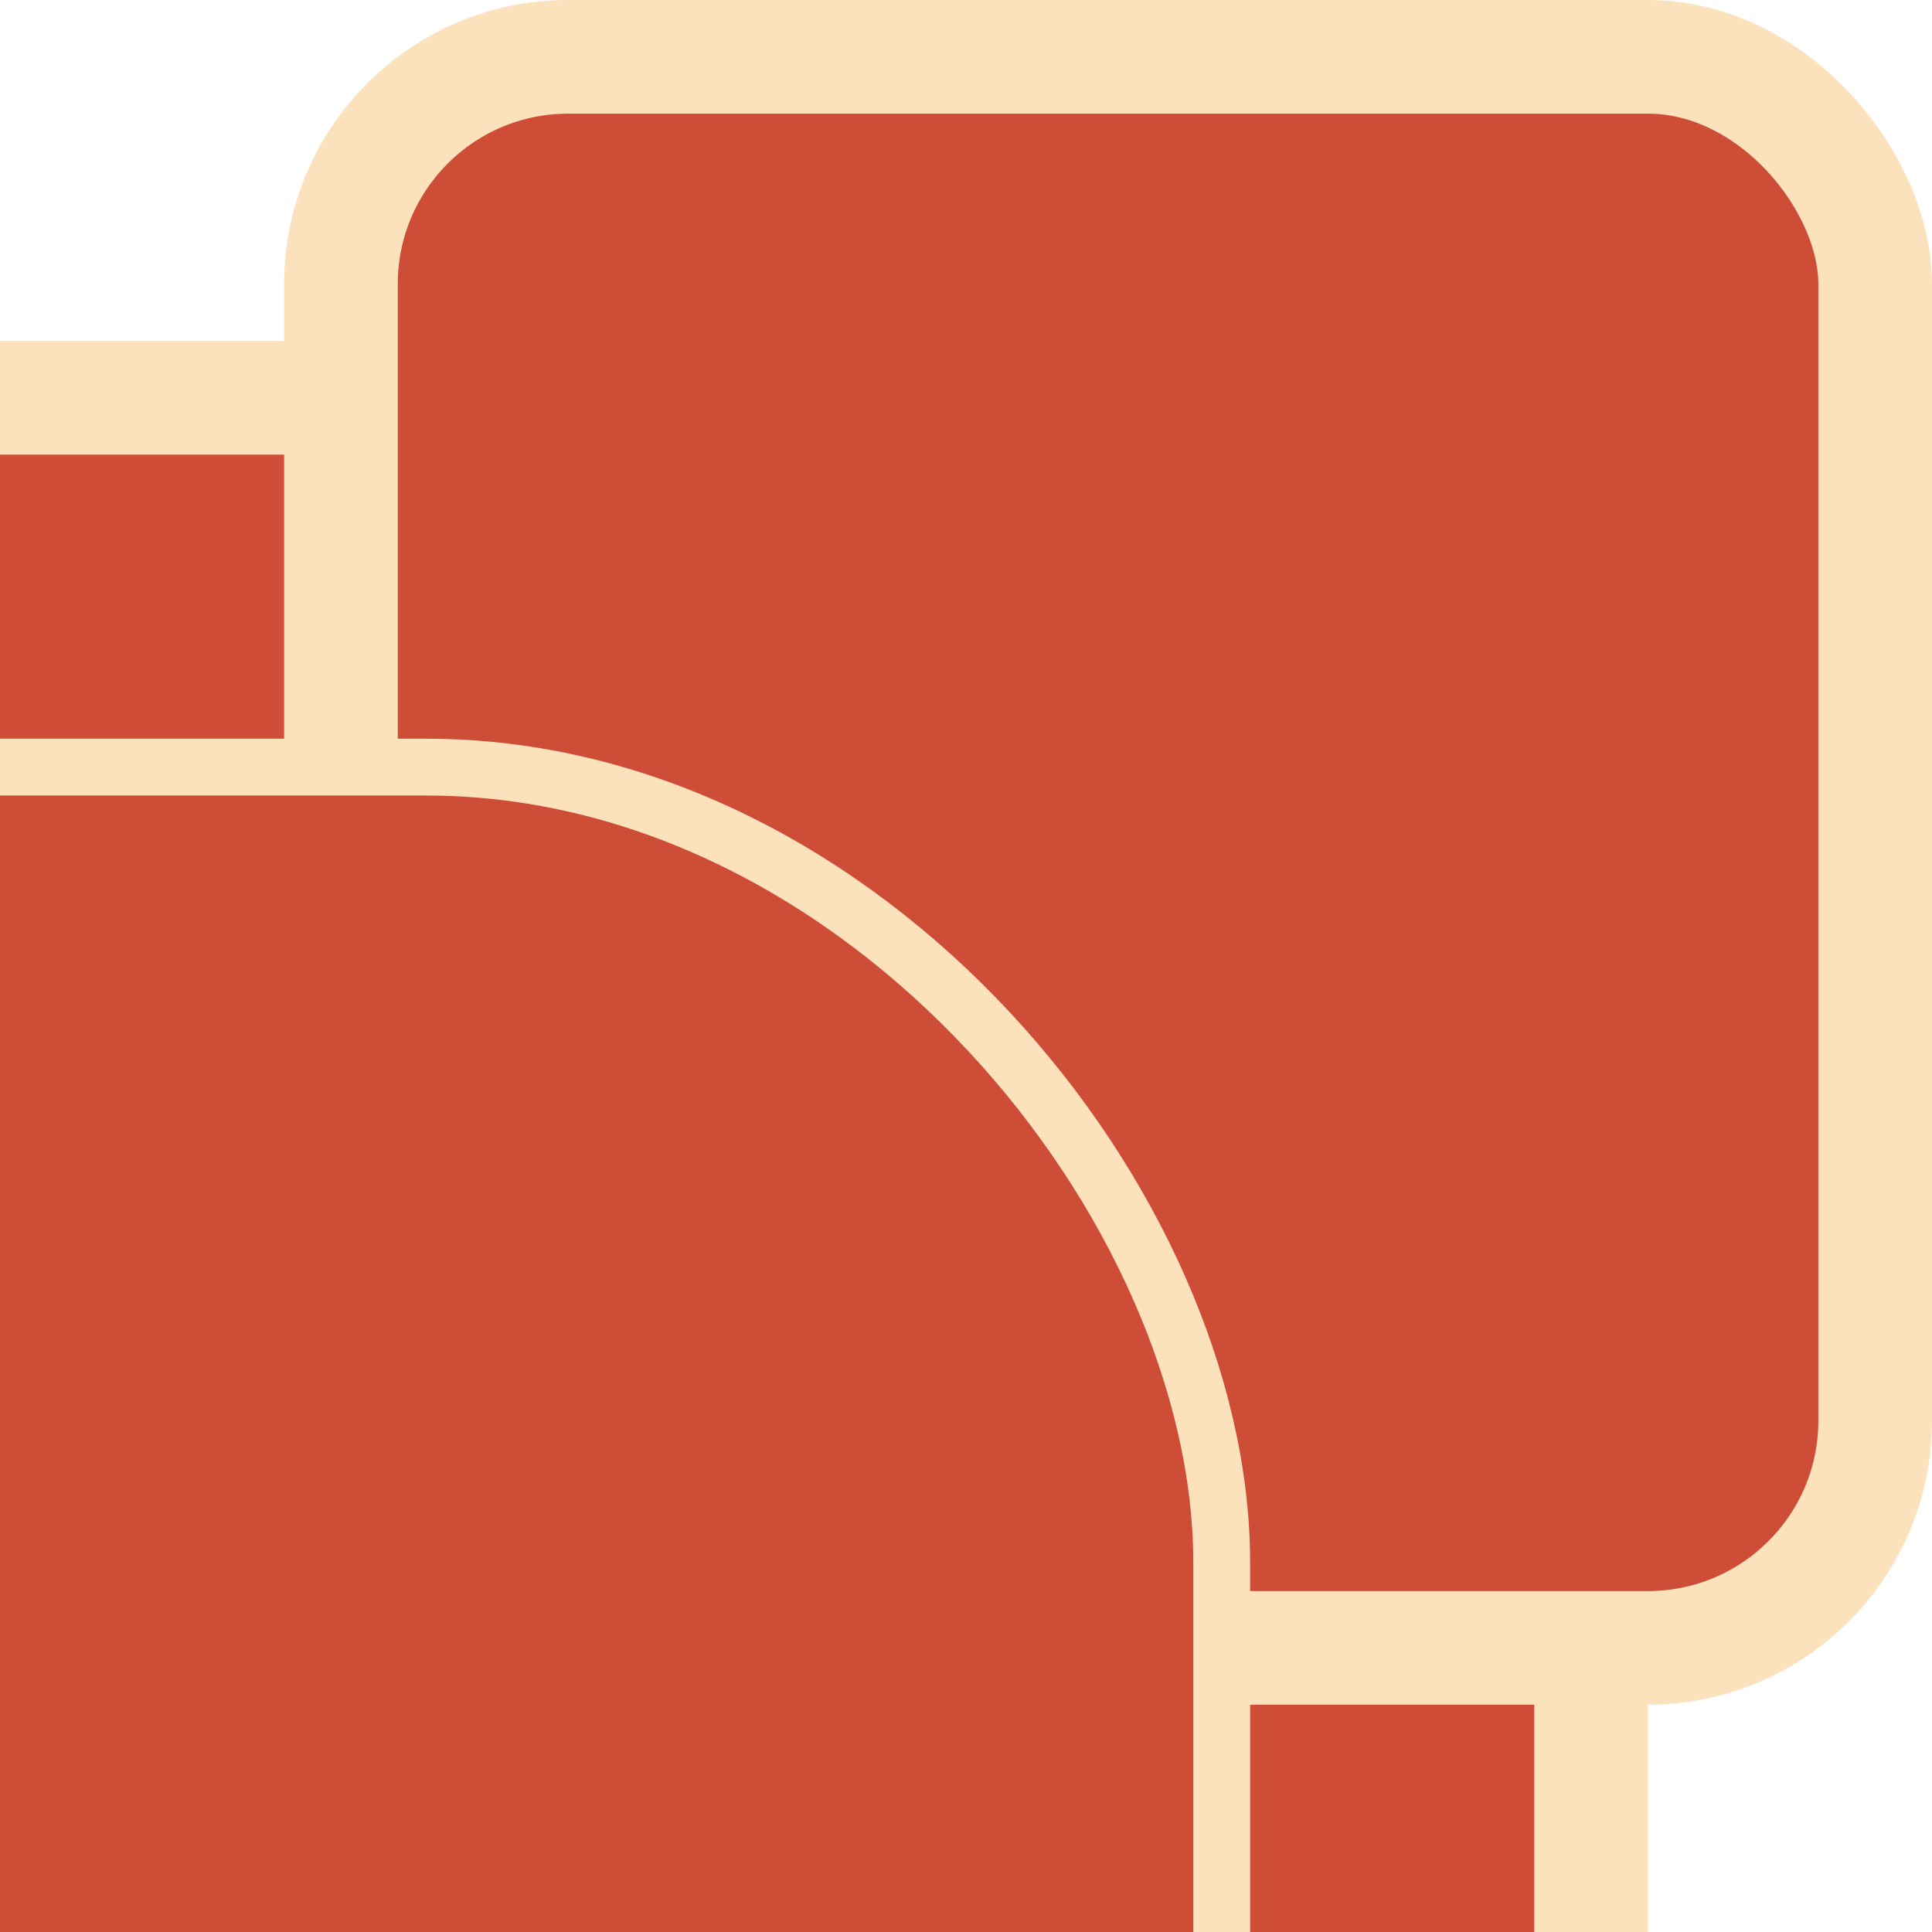 <?xml version="1.0" encoding="UTF-8"?>
<svg width="34px" height="34px" viewBox="0 0 34 34" version="1.1" xmlns="http://www.w3.org/2000/svg" xmlns:xlink="http://www.w3.org/1999/xlink">
    <!-- Generator: Sketch 63.1 (92452) - https://sketch.com -->
    <title>小暑套装样式备份 6</title>
    <desc>Created with Sketch.</desc>
    <g id="页面-1" stroke="none" stroke-width="1" fill="none" fill-rule="evenodd">
        <g id="小暑套装样式备份-6" transform="translate(-332, -679)" stroke="#FCE2BC">
            <g id="编组-43" transform="translate(9, 679)">
                <g id="框">
                    <g id="编组-44">
                        <g>
                            <g id="编组-37">
                                <path d="M338,7 L18,7 C14.41,7 11.16,8.455 8.808,10.808 C6.455,13.16 5,16.41 5,20 L5,314 C5,317.59 6.455,320.84 8.808,323.192 C11.16,325.545 14.41,327 18,327 L338,327 C341.59,327 344.84,325.545 347.192,323.192 C349.545,320.84 351,317.59 351,314 L351,20 C351,16.41 349.545,13.16 347.192,10.808 C344.84,8.455 341.59,7 338,7 Z" id="矩形" stroke-width="2" fill="#D04E37"></path>
                                <rect id="矩形" stroke-width="2" fill="#CD4D36" x="329" y="1" width="27" height="28" rx="4"></rect>
                                <rect id="矩形" fill="#CD4D36" x="10.5" y="13.5" width="334" height="307" rx="14"></rect>
                            </g>
                        </g>
                    </g>
                </g>
            </g>
        </g>
    </g>
</svg>